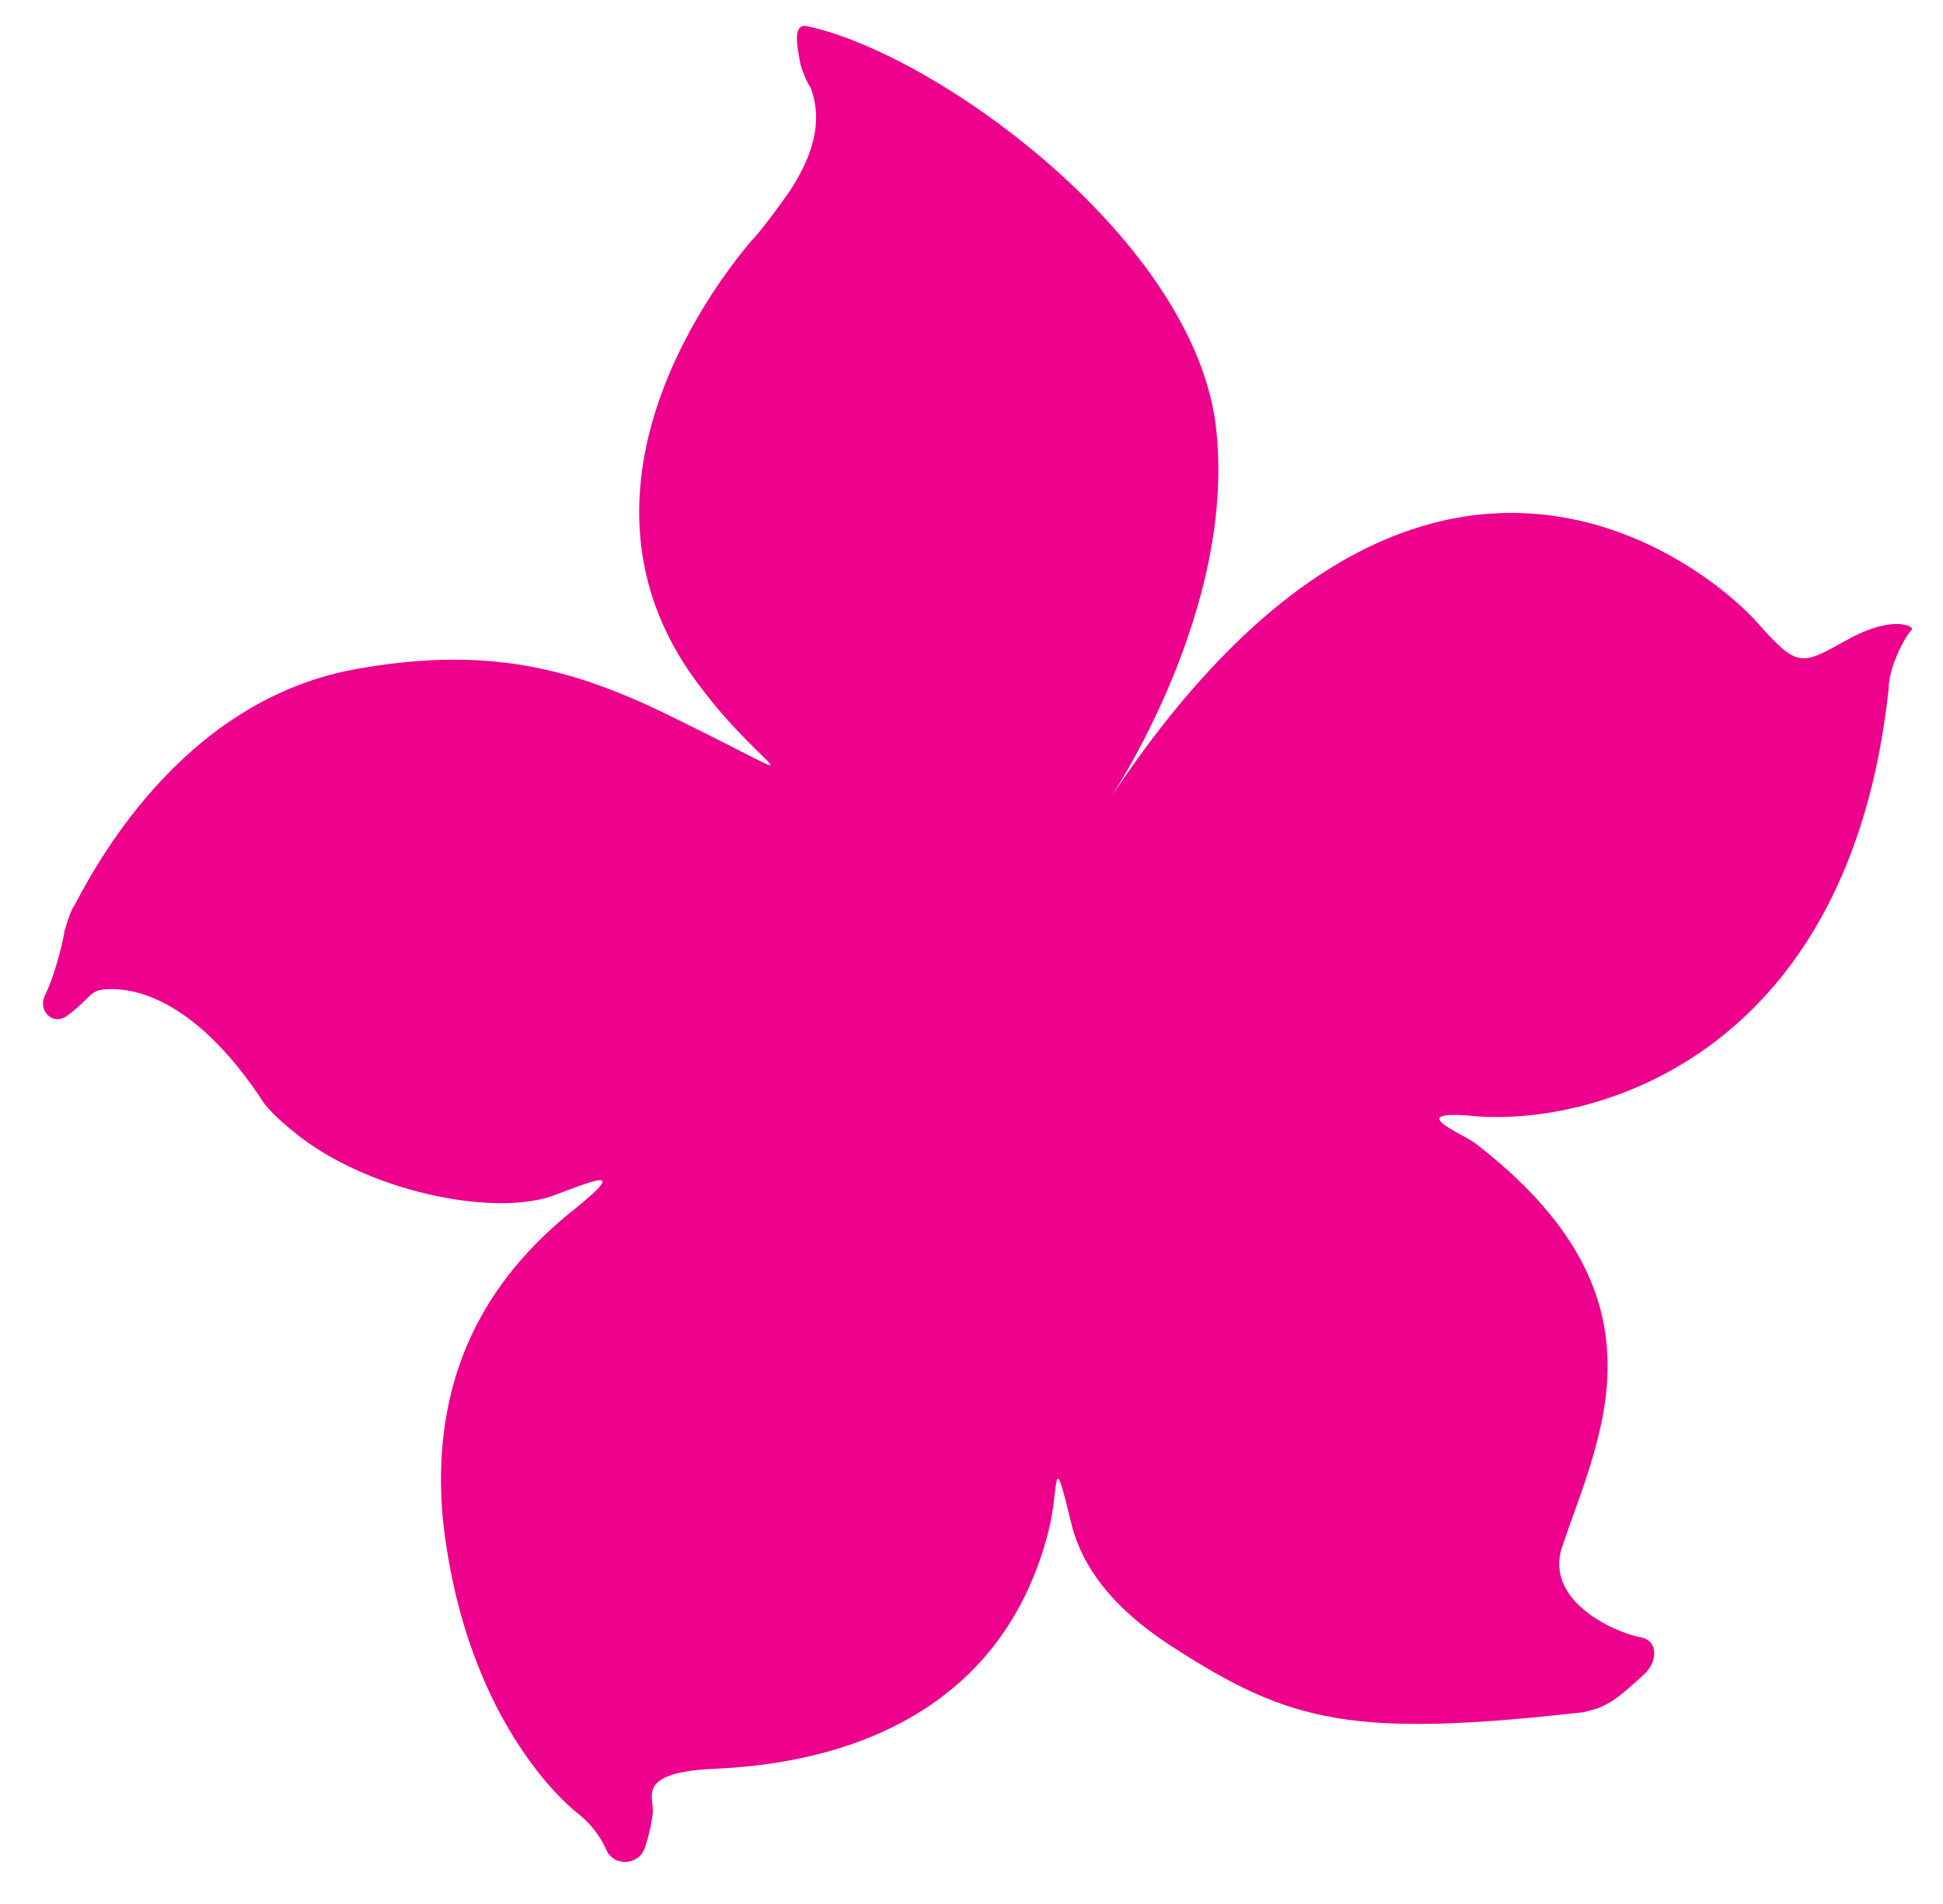 <?xml version="1.0" encoding="utf-8"?>
<!-- Generator: Adobe Illustrator 19.0.0, SVG Export Plug-In . SVG Version: 6.00 Build 0)  -->
<svg version="1.1" id="Ebene_1" xmlns="http://www.w3.org/2000/svg" xmlns:xlink="http://www.w3.org/1999/xlink" x="0px" y="0px"
	 viewBox="0 0 75 73.5" style="enable-background:new 0 0 75 73.5;" xml:space="preserve">
<style type="text/css">
	.st0{display:none;}
	.st1{display:inline;fill:#EC008C;}
	.st2{display:inline;fill:#FFFFFF;}
	.st3{fill:#EC008C;}
</style>
<g class="st0">
	<path class="st1" d="M114.9-18.5c0,0,1.8,0.5,4.4,6.8c0.3-2.4,0.4-2.5,0.4-2.5s1.8-0.1,5.5,13.4c8.9-15.6,10.4-16.8,10.4-16.8
		s0.7,2.8-1.5,11.1c-1.2,6.4-1.3,6.9-1.3,6.9s11.3-10.5,12.5-10.4s-8.9,14.7-8.9,14.7s7-2.5,9.5-1.8c-1.8,3.1-3.7,4.3-3.7,4.3
		s10-1.8,14.5-0.7c-11.9,5.3-12.4,5.3-12.4,5.3s6.6-0.2,10.8,2.2c-6.7,2-9.7,2.2-9.7,2.2s9.8,0.6,12.3,1.6s-17.2,3-17.2,3
		s5.8,4.1,6.1,5.8c-2-0.3-2.9-0.8-2.9-0.8s6,2.3,8.7,5.3c-9.1-0.4-14.4-3.9-14.4-3.9s6.7,6.6,6.4,11.7c-7.7-2.3-11.6-8.9-11.6-8.9
		s4.2,10.1,2.9,16.5c-4.3-5-6.4-10-6.4-10s0.5,2.8-1,5.2c-2.9-2.9-5.4-10.5-5.4-10.5s-4.7,15.9-6.6,18.7c-1.9-4.6,0.4-18.8,0.4-18.8
		S107.4,43,104.2,44c0.4-4.8,7-17.1,7-17.1s-13.5,8.6-16.5,8.3C96.7,31,107.8,20,107.8,20s-13.9,0.6-18.2-1.8
		c3.6-1.8,14.1-3.3,14.1-3.3S91.2,10.7,88,6.7c4.2-0.6,12.9,0.8,12.9,0.8S97.1,6,96.3,4c4.8-0.6,15.2,2.1,15.2,2.1
		S97.7-8.4,98.4-11.7c4.2,1.2,14,9.3,14,9.3S112-5.7,112.9-7c1.9,1.2,2.9,2.5,2.9,2.5S113.9-16.9,114.9-18.5z"/>
	<path class="st2" d="M118.3-4.3c0,0,1,0.3,2.6,4c0.2-1.4,0.2-1.4,0.2-1.4s1,0,3.2,7.8c5.2-9.1,6.1-9.8,6.1-9.8s0.4,1.7-0.9,6.5
		c-0.7,3.7-0.8,4-0.8,4s6.6-6.2,7.3-6.1c0.7,0.1-5.2,8.6-5.2,8.6s4.1-1.5,5.6-1c-1,1.8-2.1,2.5-2.1,2.5s5.8-1.1,8.5-0.4
		c-6.9,3.1-7.3,3.1-7.3,3.1s3.9-0.1,6.3,1.3c-3.9,1.2-5.7,1.3-5.7,1.3s5.7,0.4,7.2,0.9c1.4,0.6-10,1.8-10,1.8s3.4,2.4,3.5,3.4
		c-1.1-0.2-1.7-0.5-1.7-0.5s3.5,1.4,5.1,3.1c-5.3-0.2-8.4-2.3-8.4-2.3s3.9,3.9,3.8,6.8c-4.5-1.4-6.8-5.2-6.8-5.2s2.4,5.9,1.7,9.6
		c-2.5-2.9-3.8-5.9-3.8-5.9s0.3,1.6-0.6,3.1c-1.7-1.7-3.2-6.1-3.2-6.1s-2.7,9.3-3.8,10.9c-1.1-2.7,0.3-11,0.3-11s-5.4,7-7.3,7.5
		c0.2-2.8,4.1-10,4.1-10s-7.9,5-9.7,4.8c1.2-2.4,7.7-8.9,7.7-8.9s-8.1,0.3-10.6-1.1c2.1-1.1,8.2-2,8.2-2s-7.3-2.4-9.2-4.8
		c2.4-0.4,7.5,0.5,7.5,0.5s-2.2-0.9-2.7-2.1c2.8-0.4,8.9,1.2,8.9,1.2s-8-8.4-7.7-10.4c2.5,0.7,8.2,5.4,8.2,5.4s-0.2-1.9,0.3-2.6
		c1.1,0.7,1.7,1.5,1.7,1.5S117.7-3.4,118.3-4.3z"/>
	<circle class="st1" cx="122.9" cy="15.5" r="2.3"/>
	<circle class="st1" cx="123" cy="13.4" r="1.4"/>
	<circle class="st1" cx="123" cy="17.6" r="1.4"/>
	<circle class="st1" cx="121.6" cy="16.9" r="1.4"/>
	<circle class="st1" cx="124.4" cy="16.9" r="1.4"/>
	<circle class="st1" cx="125" cy="15.4" r="1.4"/>
	<circle class="st1" cx="120.9" cy="15.4" r="1.4"/>
	<circle class="st1" cx="124.4" cy="14.1" r="1.4"/>
	<circle class="st1" cx="121.5" cy="14" r="1.4"/>
</g>
<path class="st3" d="M30.4,7.5C29.9,8.2,29.3,9,29,9.3c-1.7,2-7.6,10-1.9,17.3c2.5,3.3,4.8,4-0.9,1.2c-3.8-1.9-7.1-2.9-12.3-2
	c-6.6,1.1-10,7.2-11,9.1c-0.2,0.3-0.3,0.7-0.4,1c-0.1,0.6-0.4,1.8-0.8,2.6c-0.2,0.6,0.4,1.1,0.9,0.7c0.3-0.2,0.6-0.5,0.8-0.7
	c0.2-0.2,0.4-0.3,0.6-0.3c0.9-0.1,3.4,0.1,6.2,4.4c0.4,0.5,0.9,0.9,1.4,1.3c2.9,2.2,7.7,3.1,9.9,2.2c1.6-0.6,2.8-1.1,0.4,0.8
	c-2.4,2-5.4,5.5-4.8,11.8C18,66.8,22.3,70,22.3,70s0.7,0.5,1.1,1.4c0.3,0.7,1.3,0.6,1.5-0.1c0.2-0.6,0.3-1.2,0.3-1.4
	c0-0.6-0.5-1.4,2-1.6c2.2-0.1,11.1-0.4,13.3-9.3c0.4-1.7,0.1-3.3,0.9,0c0.4,1.4,1.4,3,3.9,4.6c4.5,2.9,6.9,3.5,15.8,2.5
	c0.9-0.2,1.2-0.4,2.4-1.5c0.5-0.5,0.5-1.3-0.2-1.4l0,0c-1-0.2-3.7-1.4-3-3.5c1.5-4.4,4.3-9.7-3.4-15.6c-0.6-0.4-2.8-1.3,0.2-1
	c4.7,0.3,14.3-2.5,15.8-16.5c0-0.3,0.1-0.7,0.2-1c0.3-0.8,0.6-1.2,0.7-1.3c0.1-0.1-0.7-0.6-2.5,0.4c-1.8,1-1.9,1.1-3.5-0.7
	S55,12.4,42.8,30.9c0,0,5.1-7.5,4.1-14.7C45.8,9,36,2,31.1,1c0,0-0.1,0-0.1,0c-0.4,0.1-0.2,0.9-0.1,1.5c0.1,0.3,0.2,0.6,0.4,0.9
	C31.5,4,31.9,5.3,30.4,7.5z"/>
</svg>
